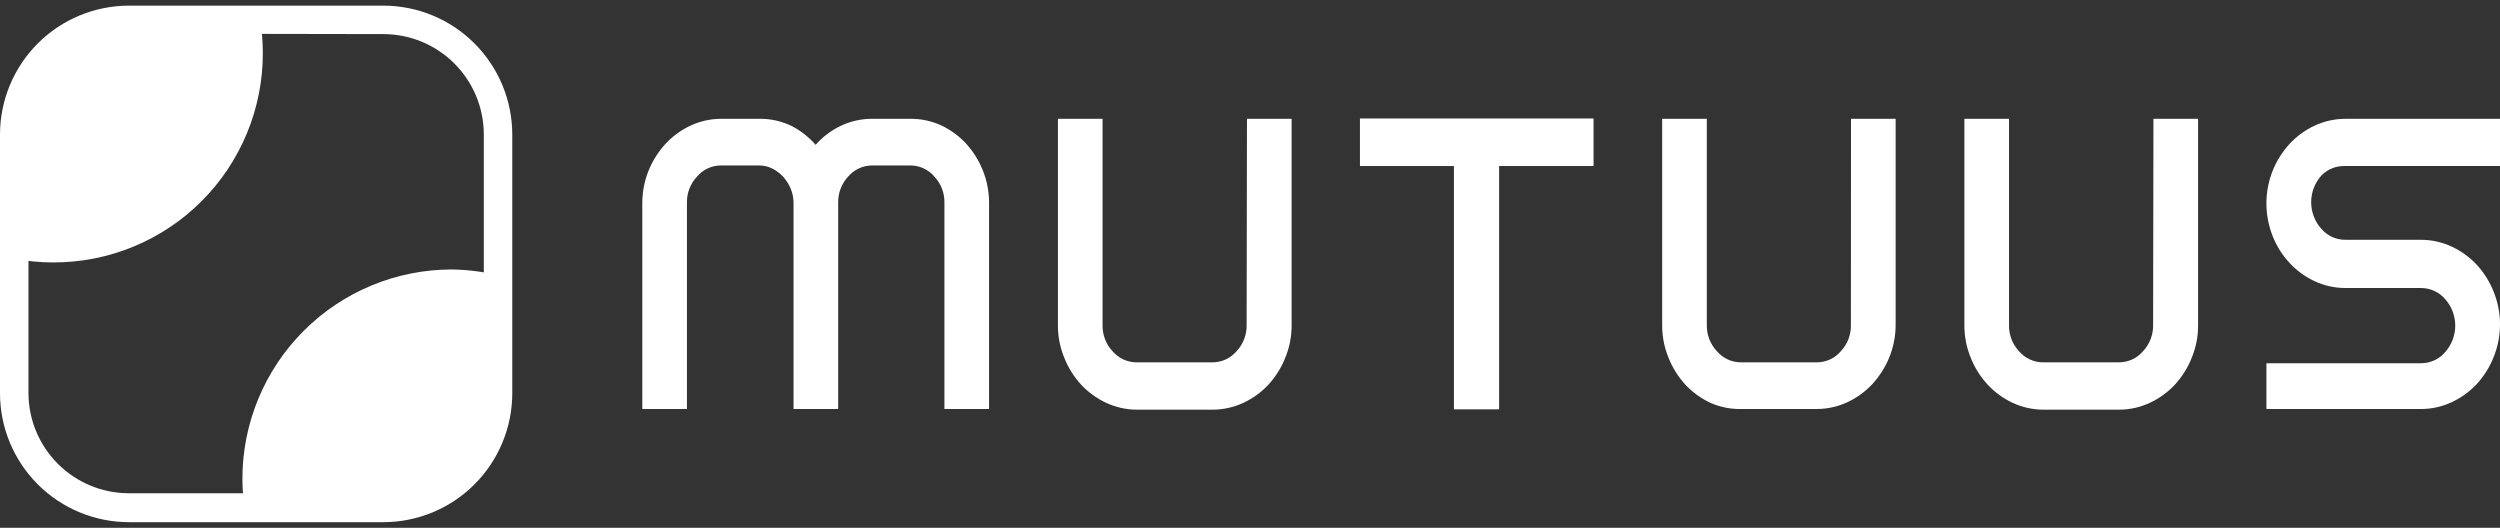 <svg xmlns="http://www.w3.org/2000/svg" width="180" height="38" viewBox="0 0 180 38" fill="none"><rect x="0" y="0" width="180" height="38" fill="#333333" stroke="none"/><path d="M69.55 10.33C69.039 9.781 68.428 9.337 67.75 9.02C67.053 8.705 66.296 8.546 65.532 8.554H62.816C61.978 8.548 61.151 8.744 60.405 9.124C59.768 9.448 59.198 9.889 58.726 10.426C58.253 9.887 57.687 9.438 57.054 9.1C56.307 8.725 55.48 8.537 54.644 8.554H51.935C51.169 8.553 50.412 8.721 49.718 9.044C49.039 9.361 48.428 9.806 47.918 10.354C47.398 10.921 46.984 11.577 46.696 12.29C46.395 13.039 46.242 13.838 46.246 14.645V29.447H49.46V14.621C49.45 14.271 49.508 13.923 49.633 13.597C49.757 13.27 49.944 12.971 50.184 12.716C50.397 12.462 50.664 12.259 50.966 12.12C51.267 11.981 51.596 11.91 51.927 11.913H54.644C54.972 11.909 55.297 11.983 55.592 12.13C55.894 12.279 56.167 12.484 56.395 12.732C56.621 12.987 56.803 13.277 56.934 13.592C57.063 13.906 57.131 14.241 57.135 14.581V29.447H60.349V14.621C60.328 13.917 60.585 13.233 61.064 12.716C61.28 12.463 61.548 12.259 61.851 12.12C62.154 11.982 62.483 11.911 62.816 11.913H65.532C65.864 11.91 66.192 11.981 66.493 12.12C66.795 12.259 67.062 12.462 67.276 12.716C67.515 12.971 67.703 13.27 67.827 13.597C67.951 13.923 68.009 14.271 67.999 14.621V29.447H71.213V14.621C71.216 13.814 71.063 13.015 70.763 12.266C70.478 11.553 70.067 10.898 69.55 10.33Z" fill="white"></path><path d="M89.758 23.381C89.776 24.086 89.516 24.77 89.035 25.285C88.82 25.539 88.551 25.742 88.248 25.881C87.946 26.02 87.616 26.091 87.283 26.089H81.851C81.518 26.091 81.189 26.02 80.886 25.881C80.584 25.742 80.315 25.539 80.1 25.285C79.62 24.769 79.364 24.085 79.384 23.381V8.555H76.17V23.405C76.165 24.212 76.321 25.012 76.628 25.759C76.911 26.473 77.322 27.13 77.841 27.696C78.355 28.244 78.969 28.689 79.65 29.006C80.344 29.329 81.101 29.497 81.867 29.496H87.299C88.066 29.497 88.823 29.329 89.517 29.006C90.198 28.689 90.812 28.244 91.325 27.696C91.845 27.13 92.256 26.473 92.539 25.759C92.846 25.012 93.002 24.212 92.997 23.405V8.555H89.782L89.758 23.381Z" fill="white"></path><path d="M97.916 11.954H104.682V29.472H107.937V11.954H114.735V8.531H97.916V11.954Z" fill="white"></path><path d="M133.264 23.381C133.275 23.73 133.216 24.078 133.092 24.405C132.968 24.732 132.781 25.031 132.541 25.285C132.327 25.539 132.06 25.742 131.759 25.881C131.457 26.02 131.129 26.091 130.797 26.089H125.357C125.026 26.089 124.698 26.018 124.397 25.879C124.096 25.74 123.828 25.538 123.613 25.285C123.132 24.77 122.872 24.086 122.89 23.381V8.555H119.676V23.405C119.671 24.212 119.827 25.012 120.134 25.759C120.417 26.473 120.828 27.13 121.347 27.696C121.861 28.244 122.474 28.689 123.155 29.006C123.848 29.312 124.6 29.463 125.357 29.448H130.797C131.564 29.449 132.321 29.281 133.015 28.957C133.694 28.64 134.305 28.196 134.815 27.648C135.335 27.08 135.749 26.424 136.037 25.711C136.337 24.963 136.49 24.163 136.487 23.357V8.555H133.272L133.264 23.381Z" fill="white"></path><path d="M155.024 23.381C155.042 24.086 154.782 24.77 154.301 25.285C154.085 25.539 153.817 25.742 153.514 25.881C153.211 26.02 152.882 26.091 152.549 26.089H147.117C146.784 26.091 146.455 26.02 146.152 25.881C145.849 25.742 145.581 25.539 145.365 25.285C144.886 24.769 144.629 24.085 144.65 23.381V8.555H141.436V23.405C141.431 24.212 141.586 25.012 141.894 25.759C142.176 26.475 142.59 27.132 143.115 27.696C143.624 28.246 144.235 28.691 144.915 29.006C145.61 29.329 146.367 29.497 147.133 29.496H152.565C153.331 29.497 154.089 29.329 154.783 29.006C155.464 28.689 156.078 28.244 156.591 27.696C157.11 27.13 157.522 26.473 157.804 25.759C158.112 25.012 158.268 24.212 158.262 23.405V8.555H155.048L155.024 23.381Z" fill="white"></path><path d="M168.871 11.954H180V8.555H168.871C168.105 8.554 167.348 8.722 166.653 9.045C165.975 9.362 165.363 9.807 164.853 10.355C164.333 10.922 163.92 11.578 163.632 12.291C163.032 13.804 163.032 15.488 163.632 17C163.914 17.716 164.328 18.373 164.853 18.937C165.363 19.485 165.975 19.93 166.653 20.247C167.348 20.57 168.105 20.738 168.871 20.737H174.311C174.643 20.736 174.97 20.808 175.272 20.946C175.573 21.085 175.84 21.288 176.055 21.54C176.521 22.065 176.778 22.743 176.778 23.445C176.778 24.147 176.521 24.824 176.055 25.349C175.84 25.602 175.573 25.805 175.272 25.943C174.97 26.082 174.643 26.154 174.311 26.153H163.182V29.448H174.311C175.075 29.449 175.829 29.281 176.521 28.957C177.202 28.64 177.816 28.196 178.329 27.648C178.848 27.082 179.26 26.425 179.542 25.711C180.153 24.201 180.153 22.512 179.542 21.002C179.26 20.288 178.848 19.631 178.329 19.065C177.817 18.515 177.203 18.07 176.521 17.756C175.829 17.432 175.075 17.265 174.311 17.265H168.871C168.539 17.268 168.211 17.197 167.909 17.058C167.608 16.919 167.341 16.716 167.127 16.462C166.661 15.937 166.404 15.259 166.404 14.557C166.404 13.855 166.661 13.178 167.127 12.653C167.351 12.418 167.622 12.234 167.923 12.113C168.224 11.993 168.547 11.938 168.871 11.954Z" fill="white"></path><path d="M27.603 37.596H9.281C6.82 37.593 4.461 36.615 2.721 34.875C0.981 33.135 0.002 30.775 0 28.314L0 9.688C0.002 7.227 0.981 4.867 2.721 3.127C4.461 1.387 6.82 0.408 9.281 0.406H27.603C30.064 0.408 32.423 1.387 34.163 3.127C35.903 4.867 36.882 7.227 36.884 9.688V28.314C36.882 30.775 35.903 33.135 34.163 34.875C32.423 36.615 30.064 37.593 27.603 37.596ZM9.281 2.423C7.363 2.423 5.524 3.185 4.167 4.541C2.811 5.898 2.049 7.737 2.049 9.655V28.282C2.049 30.2 2.811 32.04 4.167 33.396C5.524 34.752 7.363 35.514 9.281 35.514H27.603C29.521 35.514 31.36 34.752 32.717 33.396C34.073 32.04 34.835 30.2 34.835 28.282V9.688C34.835 7.769 34.073 5.93 32.717 4.574C31.36 3.217 29.521 2.455 27.603 2.455L9.281 2.423Z" fill="white"></path><path d="M0.932 9.968V18.615C1.895 18.802 2.875 18.896 3.857 18.896C5.836 18.897 7.795 18.508 9.624 17.751C11.452 16.994 13.114 15.885 14.513 14.485C15.912 13.086 17.022 11.425 17.779 9.596C18.536 7.768 18.925 5.808 18.924 3.829C18.924 2.994 18.854 2.161 18.715 1.338H9.562C7.273 1.338 5.078 2.247 3.459 3.866C1.841 5.484 0.932 7.679 0.932 9.968Z" fill="white"></path><path d="M32.528 19.402C28.53 19.402 24.696 20.991 21.869 23.818C19.041 26.645 17.453 30.479 17.453 34.477C17.456 35.157 17.505 35.837 17.598 36.51H27.16C28.294 36.511 29.417 36.289 30.465 35.856C31.513 35.422 32.466 34.787 33.268 33.985C34.07 33.184 34.707 32.232 35.141 31.185C35.575 30.137 35.799 29.014 35.799 27.88V19.804C34.726 19.551 33.63 19.417 32.528 19.402Z" fill="white"></path></svg>